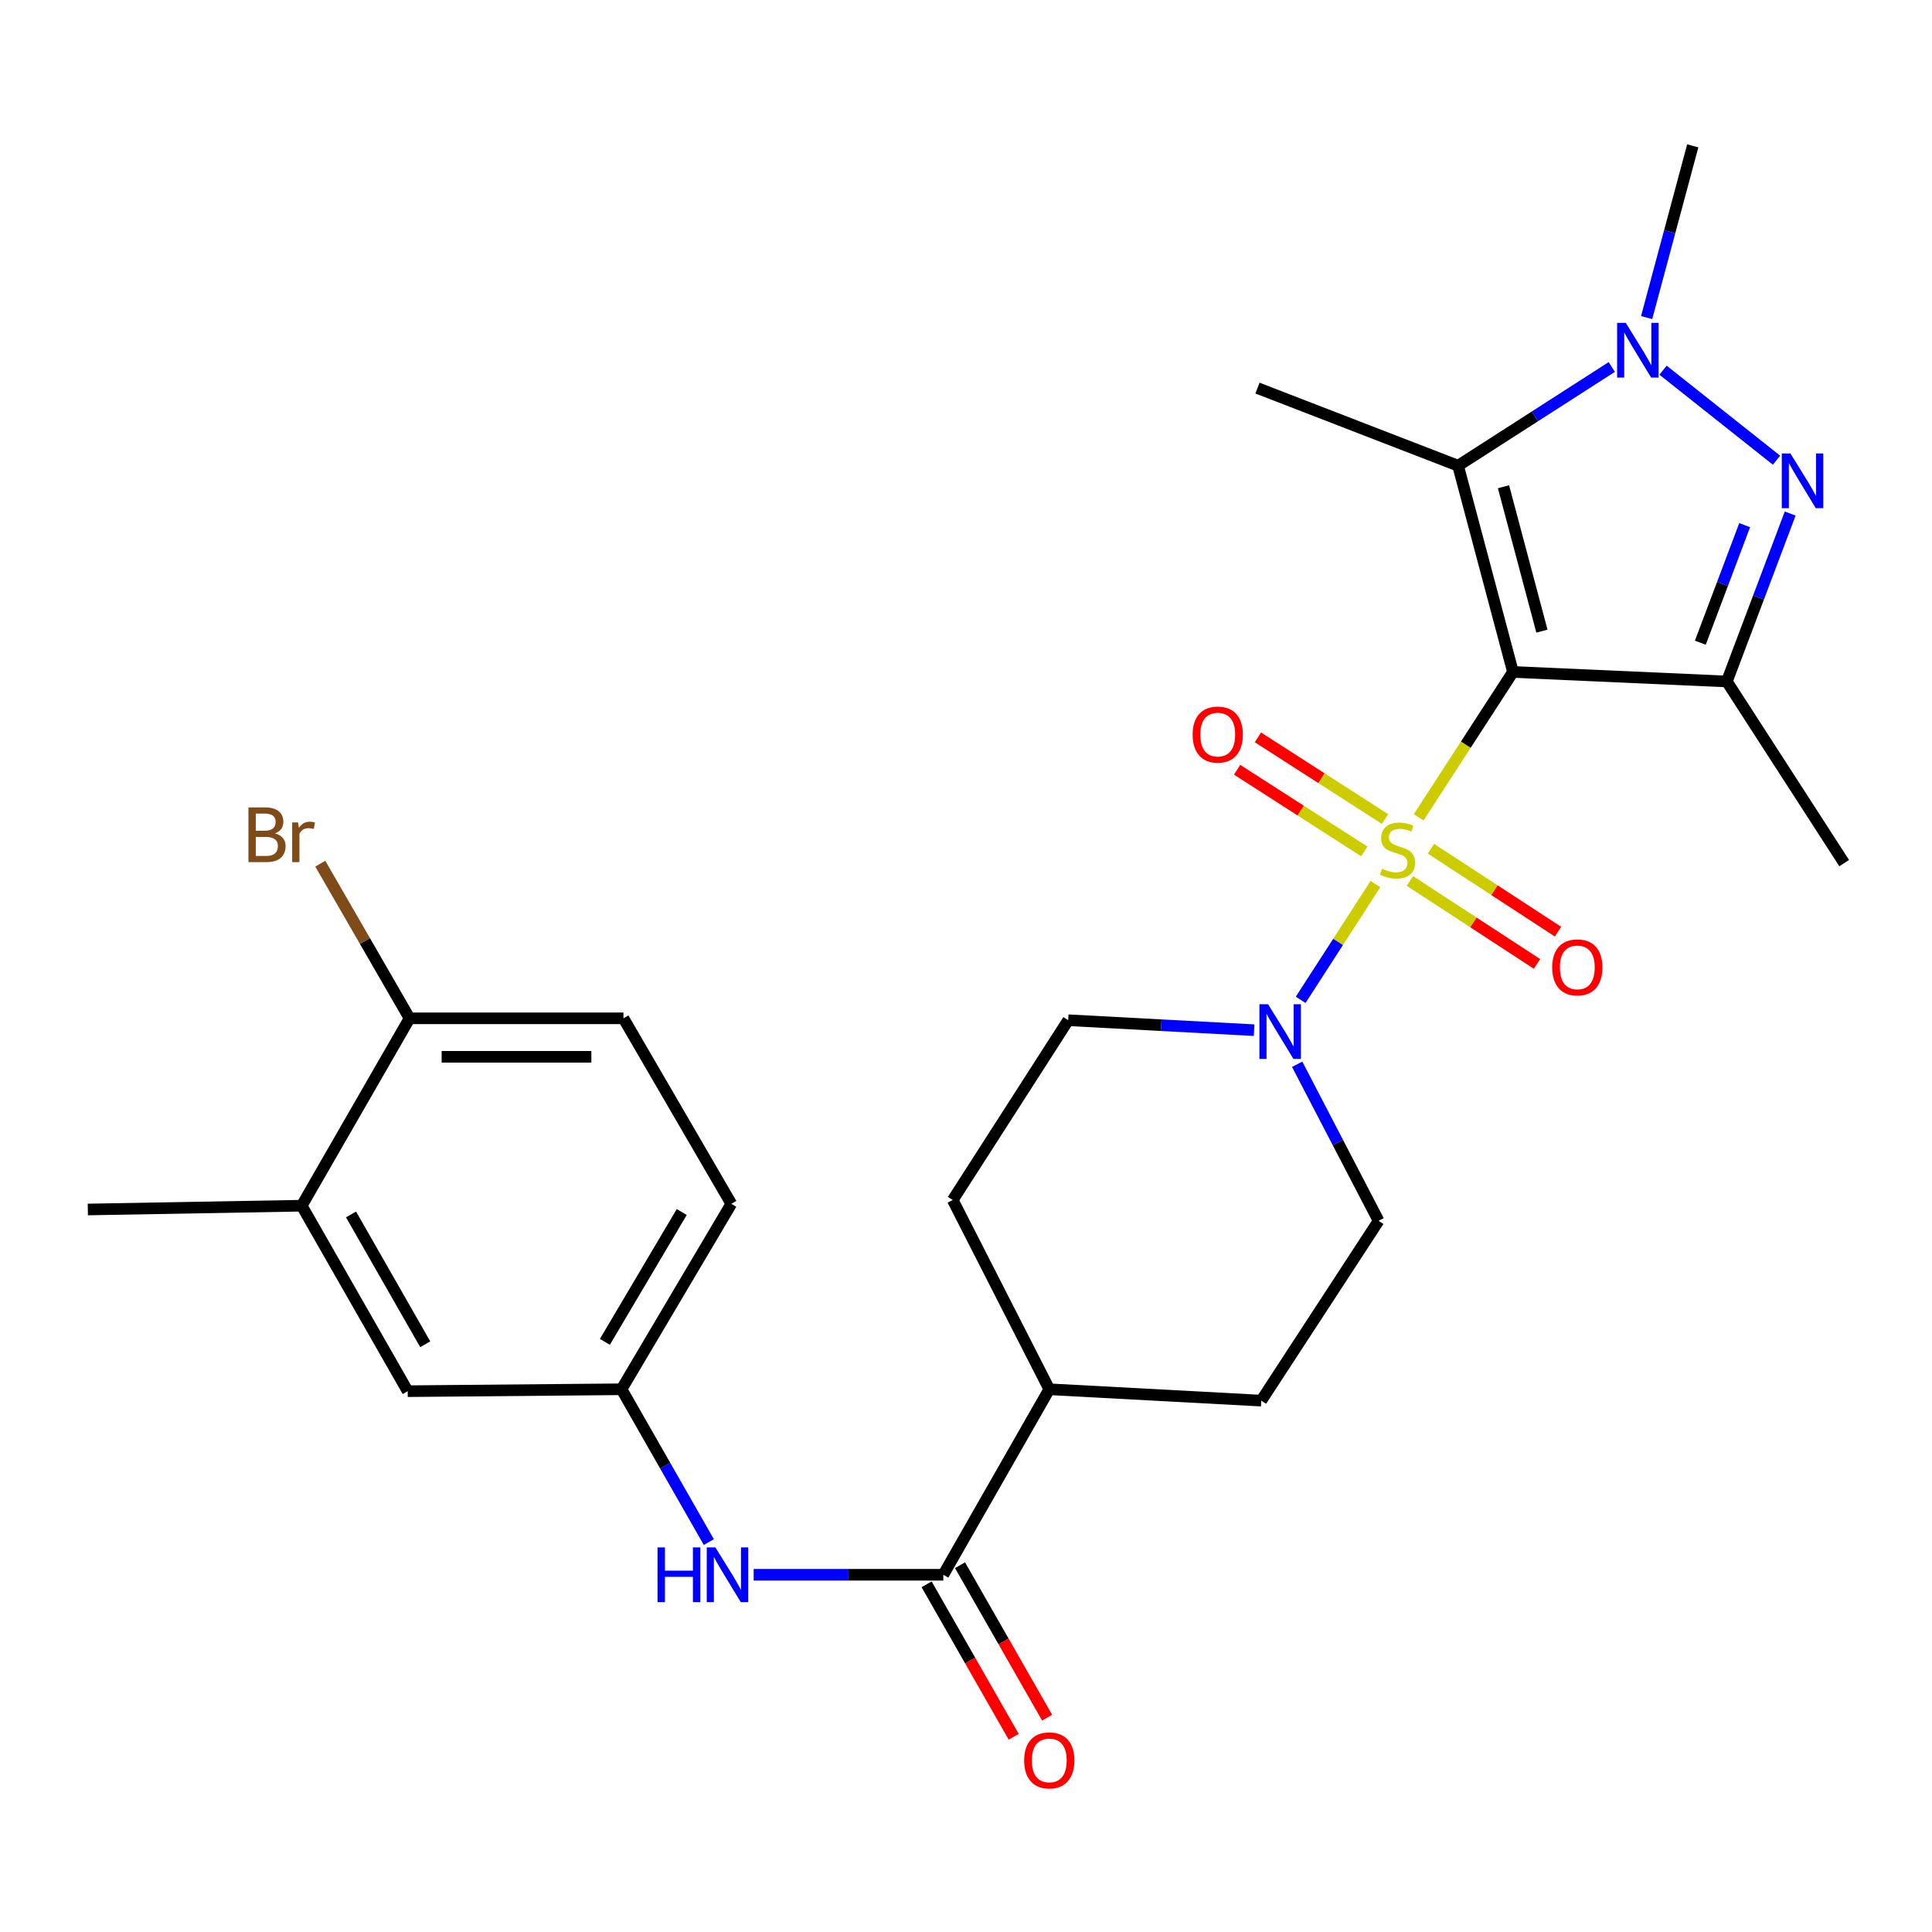 <?xml version='1.0' encoding='iso-8859-1'?>
<svg version='1.1' baseProfile='full'
              xmlns='http://www.w3.org/2000/svg'
                      xmlns:rdkit='http://www.rdkit.org/xml'
                      xmlns:xlink='http://www.w3.org/1999/xlink'
                  xml:space='preserve'
width='1000px' height='1000px' viewBox='0 0 1000 1000'>
<!-- END OF HEADER -->
<rect style='opacity:1.0;fill:#FFFFFF;stroke:none' width='1000' height='1000' x='0' y='0'> </rect>
<path class='bond-0' d='M 734.295,423.05 L 758.7,385.427' style='fill:none;fill-rule:evenodd;stroke:#CCCC00;stroke-width:6px;stroke-linecap:butt;stroke-linejoin:miter;stroke-opacity:1' />
<path class='bond-0' d='M 758.7,385.427 L 783.106,347.804' style='fill:none;fill-rule:evenodd;stroke:#000000;stroke-width:6px;stroke-linecap:butt;stroke-linejoin:miter;stroke-opacity:1' />
<path class='bond-5' d='M 711.933,457.593 L 692.579,487.55' style='fill:none;fill-rule:evenodd;stroke:#CCCC00;stroke-width:6px;stroke-linecap:butt;stroke-linejoin:miter;stroke-opacity:1' />
<path class='bond-5' d='M 692.579,487.55 L 673.224,517.508' style='fill:none;fill-rule:evenodd;stroke:#0000FF;stroke-width:6px;stroke-linecap:butt;stroke-linejoin:miter;stroke-opacity:1' />
<path class='bond-8' d='M 716.893,423.926 L 683.996,402.794' style='fill:none;fill-rule:evenodd;stroke:#CCCC00;stroke-width:6px;stroke-linecap:butt;stroke-linejoin:miter;stroke-opacity:1' />
<path class='bond-8' d='M 683.996,402.794 L 651.099,381.662' style='fill:none;fill-rule:evenodd;stroke:#FF0000;stroke-width:6px;stroke-linecap:butt;stroke-linejoin:miter;stroke-opacity:1' />
<path class='bond-8' d='M 706.127,440.686 L 673.23,419.554' style='fill:none;fill-rule:evenodd;stroke:#CCCC00;stroke-width:6px;stroke-linecap:butt;stroke-linejoin:miter;stroke-opacity:1' />
<path class='bond-8' d='M 673.23,419.554 L 640.333,398.423' style='fill:none;fill-rule:evenodd;stroke:#FF0000;stroke-width:6px;stroke-linecap:butt;stroke-linejoin:miter;stroke-opacity:1' />
<path class='bond-9' d='M 729.77,455.994 L 762.66,477.455' style='fill:none;fill-rule:evenodd;stroke:#CCCC00;stroke-width:6px;stroke-linecap:butt;stroke-linejoin:miter;stroke-opacity:1' />
<path class='bond-9' d='M 762.66,477.455 L 795.551,498.917' style='fill:none;fill-rule:evenodd;stroke:#FF0000;stroke-width:6px;stroke-linecap:butt;stroke-linejoin:miter;stroke-opacity:1' />
<path class='bond-9' d='M 740.656,439.311 L 773.546,460.772' style='fill:none;fill-rule:evenodd;stroke:#CCCC00;stroke-width:6px;stroke-linecap:butt;stroke-linejoin:miter;stroke-opacity:1' />
<path class='bond-9' d='M 773.546,460.772 L 806.437,482.233' style='fill:none;fill-rule:evenodd;stroke:#FF0000;stroke-width:6px;stroke-linecap:butt;stroke-linejoin:miter;stroke-opacity:1' />
<path class='bond-1' d='M 783.106,347.804 L 893.81,352.728' style='fill:none;fill-rule:evenodd;stroke:#000000;stroke-width:6px;stroke-linecap:butt;stroke-linejoin:miter;stroke-opacity:1' />
<path class='bond-2' d='M 783.106,347.804 L 754.697,241.051' style='fill:none;fill-rule:evenodd;stroke:#000000;stroke-width:6px;stroke-linecap:butt;stroke-linejoin:miter;stroke-opacity:1' />
<path class='bond-2' d='M 798.095,326.668 L 778.209,251.941' style='fill:none;fill-rule:evenodd;stroke:#000000;stroke-width:6px;stroke-linecap:butt;stroke-linejoin:miter;stroke-opacity:1' />
<path class='bond-3' d='M 893.81,352.728 L 910.204,309.269' style='fill:none;fill-rule:evenodd;stroke:#000000;stroke-width:6px;stroke-linecap:butt;stroke-linejoin:miter;stroke-opacity:1' />
<path class='bond-3' d='M 910.204,309.269 L 926.598,265.81' style='fill:none;fill-rule:evenodd;stroke:#0000FF;stroke-width:6px;stroke-linecap:butt;stroke-linejoin:miter;stroke-opacity:1' />
<path class='bond-3' d='M 880.089,332.66 L 891.565,302.238' style='fill:none;fill-rule:evenodd;stroke:#000000;stroke-width:6px;stroke-linecap:butt;stroke-linejoin:miter;stroke-opacity:1' />
<path class='bond-3' d='M 891.565,302.238 L 903.041,271.817' style='fill:none;fill-rule:evenodd;stroke:#0000FF;stroke-width:6px;stroke-linecap:butt;stroke-linejoin:miter;stroke-opacity:1' />
<path class='bond-21' d='M 893.81,352.728 L 954.545,446.754' style='fill:none;fill-rule:evenodd;stroke:#000000;stroke-width:6px;stroke-linecap:butt;stroke-linejoin:miter;stroke-opacity:1' />
<path class='bond-4' d='M 754.697,241.051 L 794.476,215.501' style='fill:none;fill-rule:evenodd;stroke:#000000;stroke-width:6px;stroke-linecap:butt;stroke-linejoin:miter;stroke-opacity:1' />
<path class='bond-4' d='M 794.476,215.501 L 834.254,189.952' style='fill:none;fill-rule:evenodd;stroke:#0000FF;stroke-width:6px;stroke-linecap:butt;stroke-linejoin:miter;stroke-opacity:1' />
<path class='bond-22' d='M 754.697,241.051 L 650.866,200.878' style='fill:none;fill-rule:evenodd;stroke:#000000;stroke-width:6px;stroke-linecap:butt;stroke-linejoin:miter;stroke-opacity:1' />
<path class='bond-28' d='M 919.527,238.2 L 860.79,191.613' style='fill:none;fill-rule:evenodd;stroke:#0000FF;stroke-width:6px;stroke-linecap:butt;stroke-linejoin:miter;stroke-opacity:1' />
<path class='bond-23' d='M 852.298,164.379 L 864.233,119.934' style='fill:none;fill-rule:evenodd;stroke:#0000FF;stroke-width:6px;stroke-linecap:butt;stroke-linejoin:miter;stroke-opacity:1' />
<path class='bond-23' d='M 864.233,119.934 L 876.169,75.488' style='fill:none;fill-rule:evenodd;stroke:#000000;stroke-width:6px;stroke-linecap:butt;stroke-linejoin:miter;stroke-opacity:1' />
<path class='bond-13' d='M 649.121,533.218 L 601.011,530.641' style='fill:none;fill-rule:evenodd;stroke:#0000FF;stroke-width:6px;stroke-linecap:butt;stroke-linejoin:miter;stroke-opacity:1' />
<path class='bond-13' d='M 601.011,530.641 L 552.9,528.064' style='fill:none;fill-rule:evenodd;stroke:#000000;stroke-width:6px;stroke-linecap:butt;stroke-linejoin:miter;stroke-opacity:1' />
<path class='bond-14' d='M 671.409,550.86 L 692.485,591.378' style='fill:none;fill-rule:evenodd;stroke:#0000FF;stroke-width:6px;stroke-linecap:butt;stroke-linejoin:miter;stroke-opacity:1' />
<path class='bond-14' d='M 692.485,591.378 L 713.561,631.895' style='fill:none;fill-rule:evenodd;stroke:#000000;stroke-width:6px;stroke-linecap:butt;stroke-linejoin:miter;stroke-opacity:1' />
<path class='bond-6' d='M 488.258,815.098 L 543.106,719.081' style='fill:none;fill-rule:evenodd;stroke:#000000;stroke-width:6px;stroke-linecap:butt;stroke-linejoin:miter;stroke-opacity:1' />
<path class='bond-7' d='M 488.258,815.098 L 439.174,815.098' style='fill:none;fill-rule:evenodd;stroke:#000000;stroke-width:6px;stroke-linecap:butt;stroke-linejoin:miter;stroke-opacity:1' />
<path class='bond-7' d='M 439.174,815.098 L 390.091,815.098' style='fill:none;fill-rule:evenodd;stroke:#0000FF;stroke-width:6px;stroke-linecap:butt;stroke-linejoin:miter;stroke-opacity:1' />
<path class='bond-17' d='M 479.61,820.04 L 502.153,859.495' style='fill:none;fill-rule:evenodd;stroke:#000000;stroke-width:6px;stroke-linecap:butt;stroke-linejoin:miter;stroke-opacity:1' />
<path class='bond-17' d='M 502.153,859.495 L 524.697,898.951' style='fill:none;fill-rule:evenodd;stroke:#FF0000;stroke-width:6px;stroke-linecap:butt;stroke-linejoin:miter;stroke-opacity:1' />
<path class='bond-17' d='M 496.906,810.157 L 519.45,849.613' style='fill:none;fill-rule:evenodd;stroke:#000000;stroke-width:6px;stroke-linecap:butt;stroke-linejoin:miter;stroke-opacity:1' />
<path class='bond-17' d='M 519.45,849.613 L 541.993,889.069' style='fill:none;fill-rule:evenodd;stroke:#FF0000;stroke-width:6px;stroke-linecap:butt;stroke-linejoin:miter;stroke-opacity:1' />
<path class='bond-12' d='M 366.89,798.174 L 344.3,758.627' style='fill:none;fill-rule:evenodd;stroke:#0000FF;stroke-width:6px;stroke-linecap:butt;stroke-linejoin:miter;stroke-opacity:1' />
<path class='bond-12' d='M 344.3,758.627 L 321.71,719.081' style='fill:none;fill-rule:evenodd;stroke:#000000;stroke-width:6px;stroke-linecap:butt;stroke-linejoin:miter;stroke-opacity:1' />
<path class='bond-10' d='M 156.169,624.07 L 211.029,720.077' style='fill:none;fill-rule:evenodd;stroke:#000000;stroke-width:6px;stroke-linecap:butt;stroke-linejoin:miter;stroke-opacity:1' />
<path class='bond-10' d='M 181.694,628.588 L 220.096,695.792' style='fill:none;fill-rule:evenodd;stroke:#000000;stroke-width:6px;stroke-linecap:butt;stroke-linejoin:miter;stroke-opacity:1' />
<path class='bond-26' d='M 156.169,624.07 L 45.455,626.029' style='fill:none;fill-rule:evenodd;stroke:#000000;stroke-width:6px;stroke-linecap:butt;stroke-linejoin:miter;stroke-opacity:1' />
<path class='bond-29' d='M 156.169,624.07 L 211.991,527.079' style='fill:none;fill-rule:evenodd;stroke:#000000;stroke-width:6px;stroke-linecap:butt;stroke-linejoin:miter;stroke-opacity:1' />
<path class='bond-11' d='M 543.106,719.081 L 652.825,724.968' style='fill:none;fill-rule:evenodd;stroke:#000000;stroke-width:6px;stroke-linecap:butt;stroke-linejoin:miter;stroke-opacity:1' />
<path class='bond-27' d='M 543.106,719.081 L 493.138,621.126' style='fill:none;fill-rule:evenodd;stroke:#000000;stroke-width:6px;stroke-linecap:butt;stroke-linejoin:miter;stroke-opacity:1' />
<path class='bond-16' d='M 321.71,719.081 L 211.029,720.077' style='fill:none;fill-rule:evenodd;stroke:#000000;stroke-width:6px;stroke-linecap:butt;stroke-linejoin:miter;stroke-opacity:1' />
<path class='bond-24' d='M 321.71,719.081 L 378.528,623.096' style='fill:none;fill-rule:evenodd;stroke:#000000;stroke-width:6px;stroke-linecap:butt;stroke-linejoin:miter;stroke-opacity:1' />
<path class='bond-24' d='M 313.09,694.536 L 352.863,627.346' style='fill:none;fill-rule:evenodd;stroke:#000000;stroke-width:6px;stroke-linecap:butt;stroke-linejoin:miter;stroke-opacity:1' />
<path class='bond-18' d='M 552.9,528.064 L 493.138,621.126' style='fill:none;fill-rule:evenodd;stroke:#000000;stroke-width:6px;stroke-linecap:butt;stroke-linejoin:miter;stroke-opacity:1' />
<path class='bond-19' d='M 713.561,631.895 L 652.825,724.968' style='fill:none;fill-rule:evenodd;stroke:#000000;stroke-width:6px;stroke-linecap:butt;stroke-linejoin:miter;stroke-opacity:1' />
<path class='bond-15' d='M 211.991,527.079 L 322.695,527.079' style='fill:none;fill-rule:evenodd;stroke:#000000;stroke-width:6px;stroke-linecap:butt;stroke-linejoin:miter;stroke-opacity:1' />
<path class='bond-15' d='M 228.597,546.999 L 306.089,546.999' style='fill:none;fill-rule:evenodd;stroke:#000000;stroke-width:6px;stroke-linecap:butt;stroke-linejoin:miter;stroke-opacity:1' />
<path class='bond-25' d='M 211.991,527.079 L 188.883,487.058' style='fill:none;fill-rule:evenodd;stroke:#000000;stroke-width:6px;stroke-linecap:butt;stroke-linejoin:miter;stroke-opacity:1' />
<path class='bond-25' d='M 188.883,487.058 L 165.775,447.036' style='fill:none;fill-rule:evenodd;stroke:#7F4C19;stroke-width:6px;stroke-linecap:butt;stroke-linejoin:miter;stroke-opacity:1' />
<path class='bond-20' d='M 322.695,527.079 L 378.528,623.096' style='fill:none;fill-rule:evenodd;stroke:#000000;stroke-width:6px;stroke-linecap:butt;stroke-linejoin:miter;stroke-opacity:1' />
<path  class='atom-0' d='M 715.355 449.635
Q 715.675 449.755, 716.995 450.315
Q 718.315 450.875, 719.755 451.235
Q 721.235 451.555, 722.675 451.555
Q 725.355 451.555, 726.915 450.275
Q 728.475 448.955, 728.475 446.675
Q 728.475 445.115, 727.675 444.155
Q 726.915 443.195, 725.715 442.675
Q 724.515 442.155, 722.515 441.555
Q 719.995 440.795, 718.475 440.075
Q 716.995 439.355, 715.915 437.835
Q 714.875 436.315, 714.875 433.755
Q 714.875 430.195, 717.275 427.995
Q 719.715 425.795, 724.515 425.795
Q 727.795 425.795, 731.515 427.355
L 730.595 430.435
Q 727.195 429.035, 724.635 429.035
Q 721.875 429.035, 720.355 430.195
Q 718.835 431.315, 718.875 433.275
Q 718.875 434.795, 719.635 435.715
Q 720.435 436.635, 721.555 437.155
Q 722.715 437.675, 724.635 438.275
Q 727.195 439.075, 728.715 439.875
Q 730.235 440.675, 731.315 442.315
Q 732.435 443.915, 732.435 446.675
Q 732.435 450.595, 729.795 452.715
Q 727.195 454.795, 722.835 454.795
Q 720.315 454.795, 718.395 454.235
Q 716.515 453.715, 714.275 452.795
L 715.355 449.635
' fill='#CCCC00'/>
<path  class='atom-4' d='M 926.727 234.715
L 936.007 249.715
Q 936.927 251.195, 938.407 253.875
Q 939.887 256.555, 939.967 256.715
L 939.967 234.715
L 943.727 234.715
L 943.727 263.035
L 939.847 263.035
L 929.887 246.635
Q 928.727 244.715, 927.487 242.515
Q 926.287 240.315, 925.927 239.635
L 925.927 263.035
L 922.247 263.035
L 922.247 234.715
L 926.727 234.715
' fill='#0000FF'/>
<path  class='atom-5' d='M 841.5 167.118
L 850.78 182.118
Q 851.7 183.598, 853.18 186.278
Q 854.66 188.958, 854.74 189.118
L 854.74 167.118
L 858.5 167.118
L 858.5 195.438
L 854.62 195.438
L 844.66 179.038
Q 843.5 177.118, 842.26 174.918
Q 841.06 172.718, 840.7 172.038
L 840.7 195.438
L 837.02 195.438
L 837.02 167.118
L 841.5 167.118
' fill='#0000FF'/>
<path  class='atom-6' d='M 656.348 519.78
L 665.628 534.78
Q 666.548 536.26, 668.028 538.94
Q 669.508 541.62, 669.588 541.78
L 669.588 519.78
L 673.348 519.78
L 673.348 548.1
L 669.468 548.1
L 659.508 531.7
Q 658.348 529.78, 657.108 527.58
Q 655.908 525.38, 655.548 524.7
L 655.548 548.1
L 651.868 548.1
L 651.868 519.78
L 656.348 519.78
' fill='#0000FF'/>
<path  class='atom-8' d='M 340.338 800.938
L 344.178 800.938
L 344.178 812.978
L 358.658 812.978
L 358.658 800.938
L 362.498 800.938
L 362.498 829.258
L 358.658 829.258
L 358.658 816.178
L 344.178 816.178
L 344.178 829.258
L 340.338 829.258
L 340.338 800.938
' fill='#0000FF'/>
<path  class='atom-8' d='M 370.298 800.938
L 379.578 815.938
Q 380.498 817.418, 381.978 820.098
Q 383.458 822.778, 383.538 822.938
L 383.538 800.938
L 387.298 800.938
L 387.298 829.258
L 383.418 829.258
L 373.458 812.858
Q 372.298 810.938, 371.058 808.738
Q 369.858 806.538, 369.498 805.858
L 369.498 829.258
L 365.818 829.258
L 365.818 800.938
L 370.298 800.938
' fill='#0000FF'/>
<path  class='atom-9' d='M 617.303 380.221
Q 617.303 373.421, 620.663 369.621
Q 624.023 365.821, 630.303 365.821
Q 636.583 365.821, 639.943 369.621
Q 643.303 373.421, 643.303 380.221
Q 643.303 387.101, 639.903 391.021
Q 636.503 394.901, 630.303 394.901
Q 624.063 394.901, 620.663 391.021
Q 617.303 387.141, 617.303 380.221
M 630.303 391.701
Q 634.623 391.701, 636.943 388.821
Q 639.303 385.901, 639.303 380.221
Q 639.303 374.661, 636.943 371.861
Q 634.623 369.021, 630.303 369.021
Q 625.983 369.021, 623.623 371.821
Q 621.303 374.621, 621.303 380.221
Q 621.303 385.941, 623.623 388.821
Q 625.983 391.701, 630.303 391.701
' fill='#FF0000'/>
<path  class='atom-10' d='M 803.418 500.719
Q 803.418 493.919, 806.778 490.119
Q 810.138 486.319, 816.418 486.319
Q 822.698 486.319, 826.058 490.119
Q 829.418 493.919, 829.418 500.719
Q 829.418 507.599, 826.018 511.519
Q 822.618 515.399, 816.418 515.399
Q 810.178 515.399, 806.778 511.519
Q 803.418 507.639, 803.418 500.719
M 816.418 512.199
Q 820.738 512.199, 823.058 509.319
Q 825.418 506.399, 825.418 500.719
Q 825.418 495.159, 823.058 492.359
Q 820.738 489.519, 816.418 489.519
Q 812.098 489.519, 809.738 492.319
Q 807.418 495.119, 807.418 500.719
Q 807.418 506.439, 809.738 509.319
Q 812.098 512.199, 816.418 512.199
' fill='#FF0000'/>
<path  class='atom-18' d='M 530.106 911.174
Q 530.106 904.374, 533.466 900.574
Q 536.826 896.774, 543.106 896.774
Q 549.386 896.774, 552.746 900.574
Q 556.106 904.374, 556.106 911.174
Q 556.106 918.054, 552.706 921.974
Q 549.306 925.854, 543.106 925.854
Q 536.866 925.854, 533.466 921.974
Q 530.106 918.094, 530.106 911.174
M 543.106 922.654
Q 547.426 922.654, 549.746 919.774
Q 552.106 916.854, 552.106 911.174
Q 552.106 905.614, 549.746 902.814
Q 547.426 899.974, 543.106 899.974
Q 538.786 899.974, 536.426 902.774
Q 534.106 905.574, 534.106 911.174
Q 534.106 916.894, 536.426 919.774
Q 538.786 922.654, 543.106 922.654
' fill='#FF0000'/>
<path  class='atom-26' d='M 142.352 431.348
Q 145.072 432.108, 146.432 433.788
Q 147.832 435.428, 147.832 437.868
Q 147.832 441.788, 145.312 444.028
Q 142.832 446.228, 138.112 446.228
L 128.592 446.228
L 128.592 417.908
L 136.952 417.908
Q 141.792 417.908, 144.232 419.868
Q 146.672 421.828, 146.672 425.428
Q 146.672 429.708, 142.352 431.348
M 132.392 421.108
L 132.392 429.988
L 136.952 429.988
Q 139.752 429.988, 141.192 428.868
Q 142.672 427.708, 142.672 425.428
Q 142.672 421.108, 136.952 421.108
L 132.392 421.108
M 138.112 443.028
Q 140.872 443.028, 142.352 441.708
Q 143.832 440.388, 143.832 437.868
Q 143.832 435.548, 142.192 434.388
Q 140.592 433.188, 137.512 433.188
L 132.392 433.188
L 132.392 443.028
L 138.112 443.028
' fill='#7F4C19'/>
<path  class='atom-26' d='M 154.272 425.668
L 154.712 428.508
Q 156.872 425.308, 160.392 425.308
Q 161.512 425.308, 163.032 425.708
L 162.432 429.068
Q 160.712 428.668, 159.752 428.668
Q 158.072 428.668, 156.952 429.348
Q 155.872 429.988, 154.992 431.548
L 154.992 446.228
L 151.232 446.228
L 151.232 425.668
L 154.272 425.668
' fill='#7F4C19'/>
</svg>
